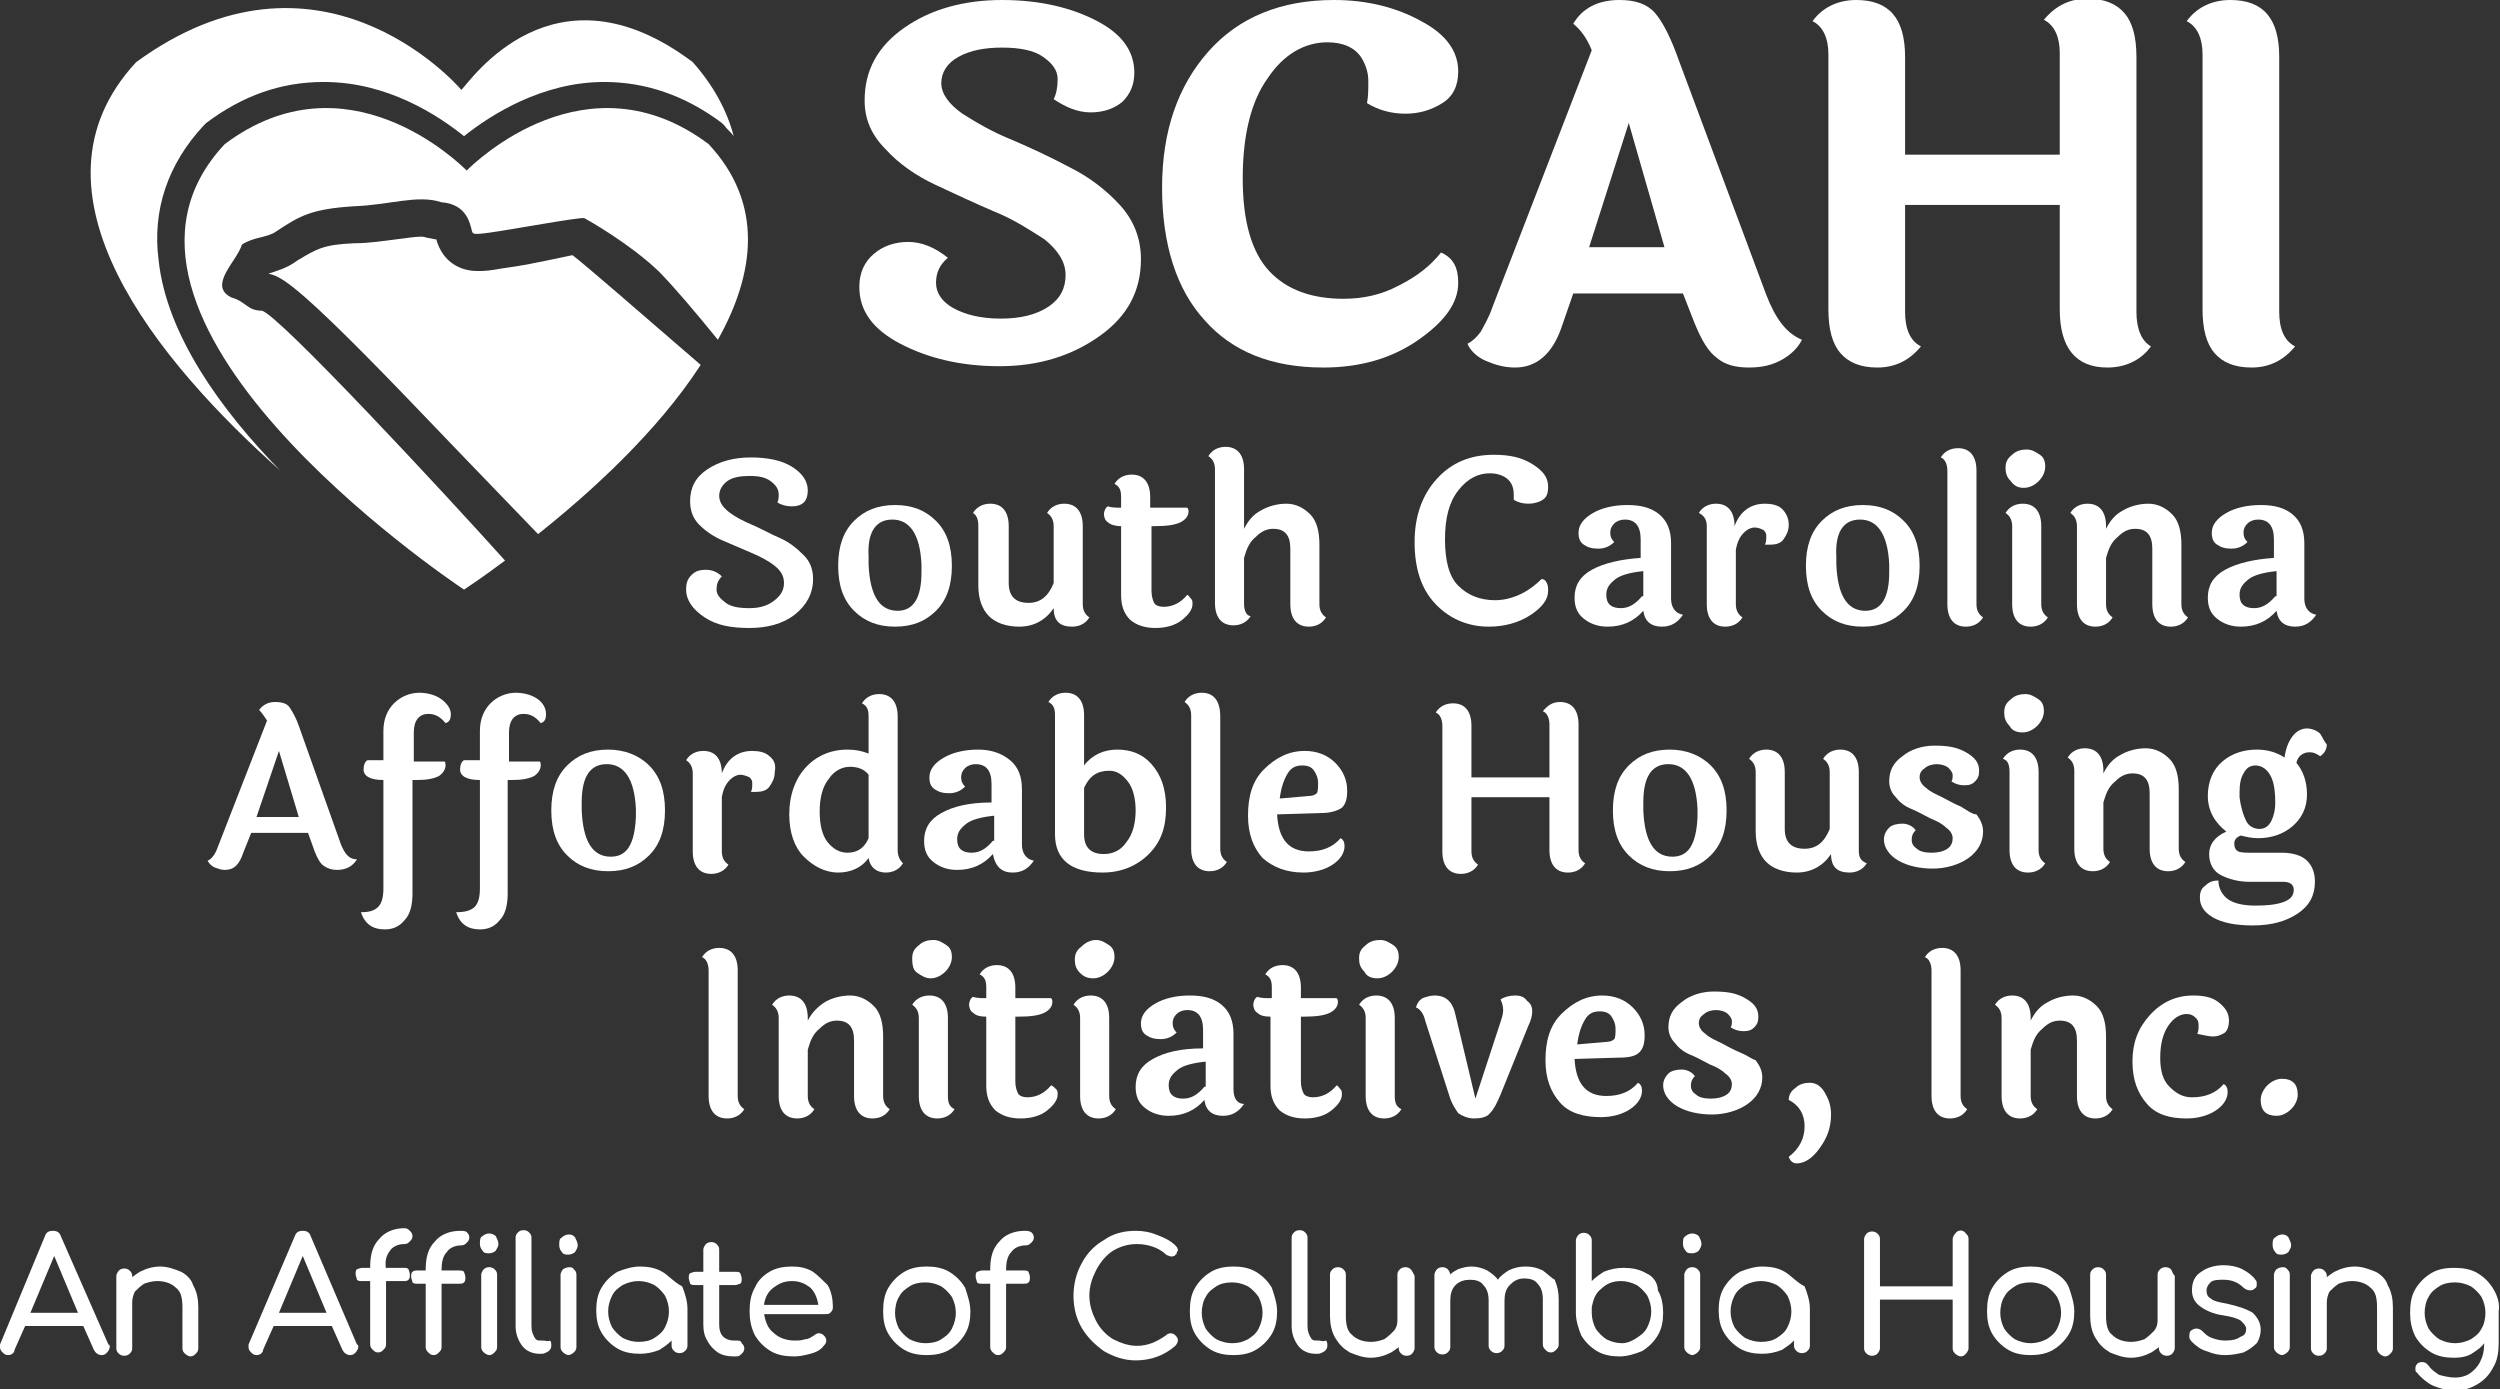 <?xml version="1.0" encoding="utf-8"?>
<!-- Generator: Adobe Illustrator 28.6.0, SVG Export Plug-In . SVG Version: 9.03 Build 54939)  -->
<svg version="1.1" id="Layer_1" xmlns="http://www.w3.org/2000/svg" xmlns:xlink="http://www.w3.org/1999/xlink" x="0px" y="0px"
	 viewBox="0 0 189.1 105.1" style="enable-background:new 0 0 189.1 105.1;" xml:space="preserve">
<rect x="0" y="0" width="189.1" height="105.1" fill="#333333" stroke="none"/>
<style type="text/css">
	.st0{fill-rule:evenodd;clip-rule:evenodd;fill:#FFFFFF;}
	.st1{fill:#FFFFFF;}
</style>
<g>
	<g>
		<path class="st0" d="M34.9,6.8C34.3,6.1,24-5.3,10.3,4.7c-9.1,9.8,1.7,22.7,10.9,30.9C16.7,31,12.6,25.3,12,19.7
			c-0.5-3.8,0.7-7.3,3.4-10.2l0.1-0.1l0.1-0.1c2.8-2.1,5.7-3.1,8.9-3.1c4.8,0,8.6,2.5,10.6,4.1c2-1.6,5.9-4.1,10.6-4.1
			c3.1,0,6.1,1,8.9,3.1l0.1,0.1l0.1,0.1c0.2,0.3,0.5,0.5,0.7,0.8c-0.5-1.9-1.5-3.8-3.1-5.6C41.9-3.2,35.6,6.1,34.9,6.8z"/>
		<path class="st0" d="M81,12.7c-1.5-0.8-3-1.5-4.4-2.1c-1.5-0.6-2.7-1.3-3.8-2c-1-0.7-1.6-1.5-1.6-2.3c0-0.8,0.4-1.5,1.3-2
			c0.9-0.5,2-0.7,3.3-0.7s2.4,0.2,3.1,0.7c0.7,0.5,1.1,1,1.1,1.7c0,0.6-0.1,1.1-0.3,1.5c0.9,0.6,1.8,1,2.8,1c1,0,1.8-0.3,2.4-0.8
			c0.6-0.6,0.9-1.3,0.9-2.2c0-1.6-0.9-2.9-2.8-3.9S78.7,0,75.8,0c-2.9,0-5.4,0.7-7.4,2.1c-2,1.4-3,3.2-3,5.5c0,1.4,0.5,2.6,1.6,3.7
			c1,1.1,2.3,2,3.8,2.7c1.5,0.7,3,1.4,4.4,2c1.5,0.6,2.7,1.4,3.8,2.1c1,0.8,1.6,1.7,1.6,2.7s-0.4,1.8-1.3,2.4
			c-0.9,0.6-2.1,0.9-3.6,0.9c-1.5,0-2.7-0.3-3.6-0.8c-0.9-0.5-1.3-1.2-1.3-1.9c0-0.8,0.3-1.4,0.9-1.9c-1-0.8-2-1.2-3-1.2
			c-1,0-1.9,0.3-2.6,0.9c-0.7,0.6-1.1,1.4-1.1,2.5c0,1.8,1,3.2,3.1,4.3s4.6,1.7,7.5,1.7c3,0,5.5-0.8,7.6-2.3
			c2.1-1.5,3.1-3.4,3.1-5.8c0-1.5-0.5-2.9-1.6-4.1C83.7,14.4,82.4,13.4,81,12.7z"/>
		<path class="st0" d="M109,19.1c-0.8,1-1.8,1.8-3.2,2.5c-1.3,0.7-2.7,1-4.2,1c-2.4,0-4.3-0.7-5.6-2.1s-2-3.7-2-7
			c0-3.2,0.6-5.8,1.9-7.6c1.2-1.8,2.8-2.7,4.5-2.7c1.2,0,2.1,0.4,2.6,1.2c0.3,0.5,0.5,1.1,0.5,1.7s0,1.2-0.1,1.7
			c0.8,0.5,1.8,0.8,2.9,0.8s2-0.3,2.8-0.8c0.8-0.5,1.2-1.3,1.2-2.4c0-1.5-0.9-2.8-2.8-3.8c-1.8-1-4-1.6-6.6-1.6
			c-4,0-7.2,1.3-9.5,3.9c-2.3,2.6-3.5,6-3.5,10.3c0,4.3,1.1,7.7,3.2,10c2.1,2.4,5.1,3.6,9,3.6c2.8,0,5.2-0.7,7.2-2.1
			c2-1.4,3-2.8,3-4.3C110.3,20.2,109.9,19.5,109,19.1z"/>
		<path class="st0" d="M133.6,22.3L127,4.6c-0.6-1.7-1.2-2.9-1.8-3.6c-0.6-0.7-1.5-1-2.7-1c-1.6,0-2.8,0.6-3.5,1.8
			c0.5,0.4,1,1,1.4,2l-7.5,19.4c-0.3,0.9-0.7,1.5-0.9,1.9c-0.3,0.4-0.6,0.7-1,0.9c0.2,0.5,0.7,1,1.4,1.3s1.4,0.5,2.2,0.5
			c1.6,0,2.8-1,3.5-3l0.9-2.6h8.3l0.9,2.3c0.5,1.2,1,2.1,1.7,2.6c0.6,0.5,1.4,0.7,2.4,0.7s1.8-0.2,2.5-0.6c0.7-0.4,1.2-0.9,1.5-1.5
			C135.1,25.2,134.3,24.1,133.6,22.3z M120.2,18.7l3-9.4l2.7,9.4H120.2z"/>
		<path class="st0" d="M161.6,23.6V4.3c0-1.5-0.3-2.6-0.9-3.3c-0.6-0.7-1.5-1.1-2.8-1.1s-2.4,0.5-3.3,1.6c0.8,0.4,1.2,1.3,1.2,2.5
			v7.7h-11.7V4.3c0-2.9-1.2-4.3-3.7-4.3c-1.3,0-2.5,0.5-3.3,1.6c0.8,0.4,1.2,1.3,1.2,2.5v19.3c0,1.5,0.3,2.6,0.9,3.3
			c0.6,0.7,1.5,1.1,2.8,1.1c1.3,0,2.4-0.5,3.3-1.6c-0.8-0.4-1.2-1.3-1.2-2.6v-8.1h11.7v7.9c0,2.9,1.2,4.4,3.6,4.4
			c1.3,0,2.5-0.5,3.3-1.6C162,25.8,161.6,24.9,161.6,23.6z"/>
		<path class="st0" d="M172.4,23.6V4.3c0-2.9-1.2-4.3-3.7-4.3c-1.3,0-2.5,0.5-3.3,1.6c0.8,0.4,1.2,1.3,1.2,2.5v19.3
			c0,1.5,0.3,2.6,0.9,3.3c0.6,0.7,1.5,1.1,2.8,1.1c1.3,0,2.4-0.5,3.3-1.6C172.8,25.8,172.4,24.9,172.4,23.6z"/>
		<path class="st0" d="M39.9,20c-1.1,0.2-2,0.3-2.5,0.4c-0.6,0.1-1,0.1-1.3,0.1c-1.2,0-2.6-0.6-3.1-2.4l-0.1,0L32.4,18
			c-0.1,0-0.3-0.1-0.5-0.1c-0.5,0-1.1,0.1-1.9,0.2c-0.9,0.1-2,0.3-3.2,0.3c-2.3,0.1-2.8,0.4-4.3,1.3c-0.8,0.6-1.6,0.8-2.2,1
			c0.9,0.2,1.9,0.5,10.2,9.1c2.5,2.6,7.1,7.4,10.2,10.6c3.9-3.1,9-7.7,12.3-12.8c-4.4-3.8-9-7.8-9.7-8.3
			C42.4,19.5,40.9,19.8,39.9,20z"/>
	</g>
	<g>
		<path class="st0" d="M52.2,37.9c0,0.7,0.2,1.3,0.7,1.8c0.5,0.5,1.1,0.9,1.8,1.2c0.7,0.3,1.4,0.6,2.1,0.9s1.3,0.6,1.8,1
			s0.7,0.8,0.7,1.3c0,0.5-0.2,0.9-0.7,1.3S57.5,46,56.7,46c-0.8,0-1.4-0.1-1.8-0.4s-0.7-0.6-0.7-1c0-0.4,0.1-0.7,0.4-1
			c-0.3-0.3-0.7-0.5-1.2-0.5s-0.8,0.1-1.1,0.4c-0.3,0.3-0.4,0.6-0.4,1.1c0,0.8,0.5,1.5,1.4,2.1s2,0.8,3.4,0.8c1.3,0,2.5-0.3,3.4-1
			c0.9-0.7,1.4-1.6,1.4-2.7c0-0.7-0.2-1.3-0.7-1.8s-1.1-1-1.8-1.3c-0.7-0.3-1.4-0.7-2.1-1c-0.7-0.3-1.3-0.6-1.8-1
			c-0.5-0.4-0.7-0.8-0.7-1.2s0.2-0.8,0.6-1.1c0.4-0.3,1-0.4,1.7-0.4s1.2,0.1,1.6,0.4s0.6,0.6,0.6,1c0,0.2,0,0.4-0.1,0.6
			c0.3,0.2,0.7,0.3,1.1,0.3c0.4,0,0.7-0.1,0.9-0.3c0.2-0.2,0.3-0.5,0.3-0.9c0-0.7-0.4-1.3-1.2-1.8s-1.9-0.7-3.1-0.7
			c-1.3,0-2.4,0.3-3.3,0.9S52.2,36.9,52.2,37.9z"/>
		<path class="st0" d="M67.7,47.4c1.3,0,2.3-0.4,3.1-1.2c0.8-0.8,1.2-1.9,1.2-3.4c0-1.5-0.4-2.6-1.2-3.4c-0.8-0.8-1.8-1.2-3.1-1.2
			s-2.3,0.4-3.1,1.2c-0.8,0.8-1.2,1.9-1.2,3.4c0,1.5,0.4,2.6,1.2,3.4C65.4,47,66.4,47.4,67.7,47.4z M67.5,39.3
			c1.3,0,2.1,1.1,2.2,3.4c0,0.2,0,0.4,0,0.6c0,1.9-0.6,2.9-1.8,2.9c-1.4,0-2.1-1.2-2.2-3.5c0-0.2,0-0.4,0-0.6
			C65.6,40.3,66.2,39.3,67.5,39.3z"/>
		<path class="st0" d="M74,39.8v4.5c0,1,0.3,1.8,0.8,2.3c0.5,0.5,1.3,0.8,2.3,0.8c1.1,0,2-0.5,2.6-1.4c0,1,0.5,1.4,1.4,1.4
			c0.5,0,1-0.2,1.3-0.7c-0.3-0.2-0.5-0.5-0.5-1v-5.9c0-1.1-0.5-1.7-1.4-1.7c-0.5,0-1,0.2-1.3,0.7c0.3,0.2,0.5,0.5,0.5,1v4.3
			c-0.4,1-1,1.5-1.9,1.5c-1,0-1.5-0.5-1.5-1.5v-4.3c0-1.1-0.5-1.7-1.4-1.7c-0.5,0-1,0.2-1.3,0.7C73.9,39,74,39.3,74,39.8z"/>
		<path class="st0" d="M84.8,39.8v5.2c0,0.8,0.2,1.4,0.7,1.9c0.5,0.4,1.1,0.6,1.9,0.6s1.5-0.2,2-0.6c0.5-0.4,0.8-0.8,0.8-1.2
			c0-0.2,0-0.3-0.1-0.4S89.9,45,89.8,45c-0.5,0.6-1.1,0.9-1.8,0.9c-0.3,0-0.6-0.1-0.7-0.3c-0.1-0.2-0.2-0.5-0.2-0.9v-4.9h0.2
			c1,0,1.6-0.1,2-0.3c0.4-0.2,0.6-0.5,0.6-0.8c0-0.1,0-0.2-0.1-0.3H87v-0.8c0-1.1-0.5-1.7-1.4-1.7c-0.5,0-1,0.2-1.3,0.7
			c0.4,0.2,0.5,0.5,0.5,1v0.8h-0.1c-0.3,0-0.6,0-0.9-0.1c-0.2,0.1-0.3,0.4-0.3,0.6s0.1,0.5,0.3,0.6C84,39.7,84.4,39.8,84.8,39.8z"/>
		<path class="st0" d="M94.1,45.7v-3.5c0.2-0.7,0.4-1.2,0.9-1.6c0.4-0.4,0.8-0.6,1.3-0.6c0.9,0,1.3,0.5,1.3,1.5v4.2
			c0,1.1,0.5,1.7,1.4,1.7c0.5,0,1-0.2,1.3-0.7c-0.3-0.2-0.5-0.5-0.5-1v-4.5c0-1-0.2-1.8-0.7-2.3c-0.5-0.5-1.1-0.8-1.8-0.8
			s-1.4,0.2-1.9,0.5c-0.6,0.3-1,0.8-1.3,1.4v-4.5c0-1.1-0.5-1.7-1.4-1.7c-0.5,0-1,0.2-1.3,0.7c0.3,0.2,0.5,0.5,0.5,1v10.1
			c0,1.1,0.5,1.7,1.4,1.7c0.5,0,1-0.2,1.3-0.7C94.3,46.6,94.1,46.2,94.1,45.7z"/>
		<path class="st0" d="M112.6,47.4c1.2,0,2.3-0.3,3.2-0.9c0.9-0.6,1.3-1.2,1.3-1.8c0-0.2,0-0.4-0.1-0.6c-0.1-0.2-0.2-0.3-0.4-0.3
			c-0.4,0.4-0.9,0.8-1.5,1.1c-0.6,0.3-1.3,0.5-2,0.5c-1.2,0-2.1-0.4-2.8-1.1c-0.7-0.7-1-1.9-1-3.5c0-1.6,0.3-2.8,1-3.7
			c0.7-0.9,1.5-1.3,2.4-1.3c0.6,0,1.1,0.2,1.4,0.5c0.3,0.3,0.4,0.7,0.4,1.1c0,0.1,0,0.3,0,0.4c0.3,0.2,0.7,0.3,1.1,0.3
			s0.8-0.1,1.1-0.3c0.3-0.2,0.4-0.5,0.4-1c0-0.7-0.4-1.2-1.2-1.7c-0.8-0.5-1.7-0.7-2.9-0.7c-1.8,0-3.2,0.6-4.3,1.8
			c-1.1,1.2-1.7,2.8-1.7,4.8s0.5,3.5,1.5,4.6S110.9,47.4,112.6,47.4z"/>
		<path class="st0" d="M120.4,43.1c-0.9,0.5-1.3,1.2-1.3,2.1c0,0.7,0.2,1.2,0.7,1.6c0.5,0.4,1.1,0.6,1.8,0.6c1.1,0,2-0.4,2.7-1.2
			c0.1,0.8,0.6,1.2,1.4,1.2c0.7,0,1.2-0.3,1.6-0.9c-0.6-0.1-0.9-0.6-0.9-1.2v-4.2c0-1-0.3-1.7-0.9-2.2c-0.6-0.5-1.4-0.7-2.4-0.7
			c-1,0-1.9,0.2-2.6,0.6c-0.7,0.4-1.1,0.9-1.1,1.5c0,0.4,0.1,0.7,0.4,0.9s0.6,0.3,1.1,0.3s0.9-0.2,1.2-0.5c-0.2-0.2-0.3-0.4-0.3-0.7
			s0.1-0.5,0.3-0.7c0.2-0.2,0.5-0.3,0.8-0.3c0.8,0,1.2,0.5,1.2,1.5v1.4C122.6,42.3,121.3,42.6,120.4,43.1z M124.2,45.1
			c-0.5,0.6-1,0.9-1.6,0.9c-0.7,0-1.1-0.3-1.1-1c0-0.5,0.2-0.8,0.7-1.2c0.4-0.3,1.1-0.5,2.1-0.6V45.1z"/>
		<path class="st0" d="M129.1,39.8v5.9c0,1.1,0.5,1.7,1.4,1.7c0.5,0,1-0.2,1.3-0.7c-0.3-0.2-0.5-0.5-0.5-1v-4.1
			c0.1-0.6,0.3-1,0.6-1.3s0.6-0.4,0.8-0.4c0.3,0,0.5,0.1,0.7,0.2c0.2,0.2,0.2,0.3,0.2,0.5s0,0.4-0.1,0.6c0.2,0,0.4,0,0.4,0
			c0.4,0,0.8-0.1,1-0.4c0.2-0.3,0.4-0.6,0.4-1.1c0-0.5-0.2-0.9-0.5-1.2c-0.3-0.3-0.8-0.4-1.3-0.4c-1.1,0-1.9,0.6-2.3,1.7
			c0-1.1-0.5-1.7-1.4-1.7c-0.5,0-1,0.2-1.3,0.7C128.9,39,129.1,39.3,129.1,39.8z"/>
		<path class="st0" d="M140.9,47.4c1.3,0,2.3-0.4,3.1-1.2c0.8-0.8,1.2-1.9,1.2-3.4c0-1.5-0.4-2.6-1.2-3.4c-0.8-0.8-1.8-1.2-3.1-1.2
			s-2.3,0.4-3.1,1.2c-0.8,0.8-1.2,1.9-1.2,3.4c0,1.5,0.4,2.6,1.2,3.4C138.6,47,139.6,47.4,140.9,47.4z M140.7,39.3
			c1.3,0,2.1,1.1,2.2,3.4c0,0.2,0,0.4,0,0.6c0,1.9-0.6,2.9-1.8,2.9c-1.4,0-2.1-1.2-2.2-3.5c0-0.2,0-0.4,0-0.6
			C138.8,40.3,139.4,39.3,140.7,39.3z"/>
		<path class="st0" d="M147.3,35.6v10.1c0,1.1,0.5,1.7,1.4,1.7c0.5,0,1-0.2,1.3-0.7c-0.3-0.2-0.5-0.5-0.5-1V35.6
			c0-1.1-0.5-1.7-1.4-1.7c-0.5,0-1,0.2-1.3,0.7C147.1,34.7,147.3,35.1,147.3,35.6z"/>
		<path class="st0" d="M152.2,39.8v5.9c0,1.1,0.5,1.7,1.4,1.7c0.5,0,1-0.2,1.3-0.7c-0.3-0.2-0.5-0.5-0.5-1v-5.9
			c0-1.1-0.5-1.7-1.4-1.7c-0.5,0-1,0.2-1.3,0.7C152,39,152.2,39.3,152.2,39.8z"/>
		<path class="st0" d="M153.1,36.9c0.4,0,0.8-0.2,1.1-0.5c0.3-0.3,0.5-0.7,0.5-1.1c0-0.4-0.1-0.7-0.4-0.9c-0.3-0.2-0.6-0.4-1-0.4
			c-0.4,0-0.8,0.1-1.1,0.4c-0.4,0.3-0.5,0.6-0.5,1c0,0.4,0.1,0.7,0.4,1C152.4,36.8,152.7,36.9,153.1,36.9z"/>
		<path class="st0" d="M157.1,39.8v5.9c0,1.1,0.5,1.7,1.4,1.7c0.5,0,1-0.2,1.3-0.7c-0.3-0.2-0.5-0.5-0.5-1v-3.5
			c0.2-0.7,0.4-1.2,0.9-1.6c0.4-0.4,0.8-0.6,1.3-0.6c0.9,0,1.3,0.5,1.3,1.5v4.2c0,1.1,0.5,1.7,1.4,1.7c0.5,0,1-0.2,1.3-0.7
			c-0.3-0.2-0.5-0.5-0.5-1v-4.5c0-1-0.2-1.8-0.7-2.3c-0.5-0.5-1.1-0.8-1.8-0.8s-1.4,0.2-1.9,0.5c-0.6,0.3-1,0.8-1.3,1.4v-0.2
			c0-1.1-0.5-1.7-1.4-1.7c-0.5,0-1,0.2-1.3,0.7C156.9,39,157.1,39.3,157.1,39.8z"/>
		<path class="st0" d="M168.3,43.1c-0.9,0.5-1.3,1.2-1.3,2.1c0,0.7,0.2,1.2,0.7,1.6c0.5,0.4,1.1,0.6,1.8,0.6c1.1,0,2-0.4,2.7-1.2
			c0.1,0.8,0.6,1.2,1.4,1.2c0.7,0,1.2-0.3,1.6-0.9c-0.6-0.1-0.9-0.6-0.9-1.2v-4.2c0-1-0.3-1.7-0.9-2.2c-0.6-0.5-1.4-0.7-2.4-0.7
			c-1,0-1.9,0.2-2.6,0.6c-0.7,0.4-1.1,0.9-1.1,1.5c0,0.4,0.1,0.7,0.4,0.9s0.6,0.3,1.1,0.3s0.9-0.2,1.2-0.5c-0.2-0.2-0.3-0.4-0.3-0.7
			s0.1-0.5,0.3-0.7c0.2-0.2,0.5-0.3,0.8-0.3c0.8,0,1.2,0.5,1.2,1.5v1.4C170.5,42.3,169.2,42.6,168.3,43.1z M172.1,45.1
			c-0.5,0.6-1,0.9-1.6,0.9c-0.7,0-1.1-0.3-1.1-1c0-0.5,0.2-0.8,0.7-1.2c0.4-0.3,1.1-0.5,2.1-0.6V45.1z"/>
		<path class="st0" d="M25.8,63.9l-3.2-9c-0.2-0.6-0.5-1.1-0.7-1.4c-0.2-0.3-0.6-0.4-1.1-0.4c-0.5,0-0.9,0.2-1.2,0.6
			c0.2,0.2,0.4,0.5,0.6,0.8l-3.7,9.5c-0.2,0.6-0.5,1-0.8,1.1c0.1,0.2,0.3,0.4,0.5,0.5c0.3,0.1,0.5,0.2,0.8,0.2
			c0.7,0,1.1-0.4,1.4-1.3l0.6-1.5h4.3l0.5,1.4c0.2,0.5,0.4,0.9,0.7,1.1s0.6,0.3,1,0.3c0.7,0,1.2-0.3,1.5-0.8
			C26.4,65,26.1,64.6,25.8,63.9z M19.4,61.8l1.7-5l1.5,5H19.4z"/>
		<path class="st0" d="M33.4,52.9c-0.4-0.3-1-0.5-1.7-0.5s-1.4,0.3-1.9,0.8c-0.5,0.5-0.8,1.2-0.8,2.1v2.2h0c-0.3,0-0.7,0-1.2,0
			c-0.2,0.1-0.3,0.4-0.3,0.7c0,0.5,0.5,0.8,1.5,0.8v8.2c0,0.6-0.1,1.1-0.4,1.4S27.9,69,27.3,69c0.3,0.9,0.9,1.3,1.8,1.3
			c0.6,0,1.1-0.2,1.5-0.7c0.4-0.4,0.6-1.1,0.6-2V59h0.3c0.8,0,1.3-0.1,1.7-0.3c0.3-0.2,0.5-0.5,0.5-0.8c0-0.1,0-0.3-0.1-0.3h-2.3
			v-2.2c0-0.9,0.4-1.4,1.1-1.4c0.5,0,0.9,0.2,1.3,0.7c0.3-0.1,0.4-0.3,0.4-0.7S33.8,53.2,33.4,52.9z"/>
		<path class="st0" d="M40.7,52.9c-0.4-0.3-1-0.5-1.7-0.5s-1.4,0.3-1.9,0.8c-0.5,0.5-0.8,1.2-0.8,2.1v2.2h0c-0.3,0-0.7,0-1.2,0
			c-0.2,0.1-0.3,0.4-0.3,0.7c0,0.5,0.5,0.8,1.5,0.8v8.2c0,0.6-0.1,1.1-0.4,1.4S35.1,69,34.5,69c0.3,0.9,0.9,1.3,1.8,1.3
			c0.6,0,1.1-0.2,1.5-0.7c0.4-0.4,0.6-1.1,0.6-2V59h0.3c0.8,0,1.3-0.1,1.7-0.3c0.3-0.2,0.5-0.5,0.5-0.8c0-0.1,0-0.3-0.1-0.3h-2.3
			v-2.2c0-0.9,0.4-1.4,1.1-1.4c0.5,0,0.9,0.2,1.3,0.7c0.3-0.1,0.4-0.3,0.4-0.7S41.1,53.2,40.7,52.9z"/>
		<path class="st0" d="M46,56.7c-1.3,0-2.3,0.4-3.1,1.2c-0.8,0.8-1.2,1.9-1.2,3.4c0,1.5,0.4,2.6,1.2,3.4c0.8,0.8,1.8,1.2,3.1,1.2
			s2.3-0.4,3.1-1.2c0.8-0.8,1.2-1.9,1.2-3.4c0-1.5-0.4-2.6-1.2-3.4C48.3,57.1,47.2,56.7,46,56.7z M46.2,64.8c-1.4,0-2.1-1.2-2.2-3.5
			c0-0.2,0-0.4,0-0.6c0-1.9,0.6-2.9,1.9-2.9c1.3,0,2.1,1.1,2.2,3.4c0,0.2,0,0.4,0,0.6C48,63.9,47.4,64.8,46.2,64.8z"/>
		<path class="st0" d="M58.2,57.2c-0.3-0.3-0.8-0.4-1.3-0.4c-1.1,0-1.9,0.6-2.3,1.7c0-1.1-0.5-1.7-1.4-1.7c-0.5,0-1,0.2-1.3,0.7
			c0.3,0.2,0.5,0.5,0.5,1v5.9c0,1.1,0.5,1.7,1.4,1.7c0.5,0,1-0.2,1.3-0.7c-0.3-0.2-0.5-0.5-0.5-1v-4.1c0.1-0.6,0.3-1,0.6-1.3
			c0.3-0.3,0.6-0.4,0.8-0.4s0.5,0.1,0.7,0.2c0.2,0.2,0.2,0.3,0.2,0.5s0,0.4-0.1,0.6c0.2,0,0.3,0,0.4,0c0.4,0,0.8-0.1,1-0.4
			c0.2-0.3,0.4-0.6,0.4-1.1C58.7,57.9,58.6,57.5,58.2,57.2z"/>
		<path class="st0" d="M67.9,64.3V54.2c0-1.1-0.5-1.7-1.4-1.7c-0.5,0-1,0.2-1.3,0.7c0.4,0.2,0.5,0.5,0.5,1V57
			c-0.5-0.2-1-0.3-1.6-0.3c-1.3,0-2.4,0.5-3.2,1.4c-0.8,0.9-1.2,2.1-1.2,3.5c0,1.4,0.4,2.5,1.1,3.2s1.6,1.2,2.6,1.2s1.8-0.4,2.3-1.1
			c0.1,0.7,0.6,1.1,1.3,1.1c0.5,0,1-0.2,1.3-0.7C68.1,65.1,67.9,64.8,67.9,64.3z M65.7,63.4c-0.3,0.7-0.8,1.1-1.6,1.1
			c-0.6,0-1.1-0.3-1.5-0.8c-0.4-0.5-0.6-1.3-0.6-2.3c0-1,0.2-1.9,0.7-2.5c0.4-0.6,1-0.9,1.6-0.9c0.6,0,1.1,0.2,1.4,0.6V63.4z"/>
		<path class="st0" d="M76.6,66c0.7,0,1.2-0.3,1.6-0.9c-0.6-0.1-0.9-0.6-0.9-1.2v-4.2c0-1-0.3-1.7-0.9-2.2C75.8,57,75,56.7,74,56.7
			c-1,0-1.9,0.2-2.6,0.6c-0.7,0.4-1.1,0.9-1.1,1.5c0,0.4,0.1,0.7,0.4,0.9s0.6,0.3,1.1,0.3s0.9-0.2,1.2-0.5c-0.2-0.2-0.3-0.4-0.3-0.7
			s0.1-0.5,0.3-0.7c0.2-0.2,0.5-0.3,0.8-0.3c0.8,0,1.2,0.5,1.2,1.5v1.4c-1.7,0-2.9,0.3-3.8,0.8c-0.9,0.5-1.3,1.2-1.3,2.1
			c0,0.7,0.2,1.2,0.7,1.6c0.5,0.4,1.1,0.6,1.8,0.6c1.1,0,2-0.4,2.7-1.2C75.3,65.6,75.8,66,76.6,66z M75.1,63.6
			c-0.5,0.6-1,0.9-1.6,0.9c-0.7,0-1.1-0.3-1.1-1c0-0.5,0.2-0.8,0.7-1.2c0.4-0.3,1.1-0.5,2.1-0.6V63.6z"/>
		<path class="st0" d="M86.9,64.6c0.9-0.9,1.3-2,1.3-3.5s-0.4-2.5-1.1-3.3c-0.7-0.8-1.6-1.1-2.6-1.1c-1,0-1.9,0.4-2.5,1.2v-3.8
			c0-1.1-0.5-1.7-1.4-1.7c-0.5,0-1,0.2-1.3,0.7c0.4,0.2,0.5,0.5,0.5,1l0,9c0,1.9,1.2,2.9,3.6,2.9C84.8,66,86,65.5,86.9,64.6z
			 M82,63.1v-3.5c0.4-0.9,1-1.3,1.9-1.3c0.6,0,1,0.3,1.4,0.8s0.6,1.3,0.6,2.2s-0.2,1.8-0.7,2.4c-0.4,0.6-1,0.9-1.7,0.9
			C82.5,64.6,82,64.1,82,63.1z"/>
		<path class="st0" d="M90.9,52.4c-0.5,0-1,0.2-1.3,0.7c0.3,0.2,0.5,0.5,0.5,1v10.1c0,1.1,0.5,1.7,1.4,1.7c0.5,0,1-0.2,1.3-0.7
			c-0.3-0.2-0.5-0.5-0.5-1V54.2C92.3,53,91.8,52.4,90.9,52.4z"/>
		<path class="st0" d="M101.5,61.1c0.3-0.3,0.4-0.7,0.4-1.3c0-0.8-0.3-1.5-0.9-2.1c-0.6-0.6-1.4-0.9-2.3-0.9c-1.2,0-2.2,0.5-3.1,1.4
			s-1.2,2.1-1.2,3.5c0,1.4,0.4,2.4,1.1,3.2c0.8,0.7,1.8,1.1,3.1,1.1c0.8,0,1.6-0.2,2.2-0.6c0.6-0.4,0.9-0.9,0.9-1.4
			c0-0.3-0.1-0.5-0.3-0.6c-0.6,0.7-1.4,1-2.4,1c-1.5,0-2.3-0.9-2.4-2.8l3.3-0.1C100.7,61.5,101.2,61.3,101.5,61.1z M99.6,60
			c-0.1,0.1-0.3,0.2-0.5,0.2l-2.3,0.2c0.1-0.8,0.3-1.4,0.6-1.9s0.7-0.6,1.1-0.6s0.7,0.1,0.9,0.4c0.2,0.3,0.3,0.6,0.3,0.9
			S99.7,59.9,99.6,60z"/>
		<path class="st0" d="M116.7,53.8c0.3,0.1,0.5,0.5,0.5,1v4h-5.9v-3.9c0-1.1-0.5-1.7-1.4-1.7c-0.5,0-1,0.2-1.3,0.7
			c0.3,0.1,0.5,0.5,0.5,1v9.5c0,1.1,0.5,1.7,1.4,1.7c0.5,0,1-0.2,1.3-0.7c-0.3-0.2-0.5-0.5-0.5-1v-4.1h5.9v4c0,1.1,0.5,1.7,1.4,1.7
			c0.5,0,1-0.2,1.3-0.7c-0.3-0.2-0.5-0.5-0.5-1v-9.5c0-1.1-0.5-1.7-1.4-1.7C117.5,53.1,117.1,53.3,116.7,53.8z"/>
		<path class="st0" d="M126.3,56.7c-1.3,0-2.3,0.4-3.1,1.2c-0.8,0.8-1.2,1.9-1.2,3.4c0,1.5,0.4,2.6,1.2,3.4c0.8,0.8,1.8,1.2,3.1,1.2
			c1.3,0,2.3-0.4,3.1-1.2c0.8-0.8,1.2-1.9,1.2-3.4c0-1.5-0.4-2.6-1.2-3.4C128.6,57.1,127.5,56.7,126.3,56.7z M126.5,64.8
			c-1.4,0-2.1-1.2-2.2-3.5c0-0.2,0-0.4,0-0.6c0-1.9,0.6-2.9,1.9-2.9c1.3,0,2.1,1.1,2.2,3.4c0,0.2,0,0.4,0,0.6
			C128.3,63.9,127.7,64.8,126.5,64.8z"/>
		<path class="st0" d="M140.6,64.3v-5.9c0-1.1-0.5-1.7-1.4-1.7c-0.5,0-1,0.2-1.3,0.7c0.3,0.2,0.5,0.5,0.5,1v4.3
			c-0.4,1-1,1.5-1.9,1.5c-1,0-1.5-0.5-1.5-1.5v-4.3c0-1.1-0.5-1.7-1.4-1.7c-0.5,0-1,0.2-1.3,0.7c0.3,0.2,0.5,0.5,0.5,1v4.5
			c0,1,0.3,1.8,0.8,2.3c0.5,0.5,1.3,0.8,2.3,0.8c1.1,0,2-0.5,2.6-1.4c0,1,0.5,1.4,1.4,1.4c0.5,0,1-0.2,1.3-0.7
			C140.7,65.1,140.6,64.8,140.6,64.3z"/>
		<path class="st0" d="M148.3,61c-0.5-0.2-1-0.5-1.4-0.7s-0.9-0.4-1.2-0.7c-0.3-0.2-0.5-0.5-0.5-0.8s0.1-0.5,0.4-0.7
			c0.2-0.2,0.6-0.3,0.9-0.3s0.7,0.1,0.9,0.3c0.2,0.2,0.3,0.4,0.3,0.5c0,0.2,0,0.4-0.1,0.5c0.3,0.2,0.6,0.3,1,0.3s0.6-0.1,0.8-0.3
			s0.3-0.4,0.3-0.8c0-0.6-0.3-1-1-1.4s-1.4-0.5-2.4-0.5c-0.9,0-1.8,0.3-2.4,0.8c-0.7,0.5-1,1.1-1,1.9c0,0.5,0.2,0.9,0.5,1.2
			c0.3,0.4,0.7,0.7,1.2,0.9c0.5,0.2,1,0.5,1.4,0.7c0.5,0.2,0.9,0.4,1.2,0.7c0.3,0.2,0.5,0.5,0.5,0.8c0,0.3-0.1,0.6-0.4,0.8
			s-0.7,0.3-1.2,0.3c-0.5,0-0.9-0.1-1.1-0.3c-0.3-0.2-0.4-0.4-0.4-0.7s0.1-0.5,0.3-0.7c-0.2-0.3-0.6-0.5-1-0.5s-0.8,0.1-1,0.3
			s-0.4,0.5-0.4,0.9c0,0.6,0.4,1.2,1.1,1.6c0.7,0.4,1.6,0.6,2.6,0.6s2-0.3,2.7-0.8c0.7-0.5,1.1-1.2,1.1-2c0-0.5-0.2-0.9-0.5-1.3
			C149.2,61.6,148.8,61.3,148.3,61z"/>
		<path class="st0" d="M153,55.4c0.4,0,0.8-0.2,1.1-0.5c0.3-0.3,0.5-0.7,0.5-1.1c0-0.4-0.1-0.7-0.4-0.9c-0.3-0.2-0.6-0.4-1-0.4
			c-0.4,0-0.8,0.1-1.1,0.4c-0.4,0.3-0.5,0.6-0.5,1c0,0.4,0.1,0.7,0.4,1C152.2,55.3,152.6,55.4,153,55.4z"/>
		<path class="st0" d="M152,58.4v5.9c0,1.1,0.5,1.7,1.4,1.7c0.5,0,1-0.2,1.3-0.7c-0.3-0.2-0.5-0.5-0.5-1v-5.9c0-1.1-0.5-1.7-1.4-1.7
			c-0.5,0-1,0.2-1.3,0.7C151.9,57.5,152,57.9,152,58.4z"/>
		<path class="st0" d="M162.6,60v4.2c0,1.1,0.5,1.7,1.4,1.7c0.5,0,1-0.2,1.3-0.7c-0.3-0.2-0.5-0.5-0.5-1v-4.5c0-1-0.2-1.8-0.7-2.3
			c-0.5-0.5-1.1-0.8-1.8-0.8s-1.4,0.2-1.9,0.5c-0.6,0.3-1,0.8-1.3,1.4v-0.2c0-1.1-0.5-1.7-1.4-1.7c-0.5,0-1,0.2-1.3,0.7
			c0.3,0.2,0.5,0.5,0.5,1v5.9c0,1.1,0.5,1.7,1.4,1.7c0.5,0,1-0.2,1.3-0.7c-0.3-0.2-0.5-0.5-0.5-1v-3.5c0.2-0.7,0.4-1.2,0.9-1.6
			c0.4-0.4,0.8-0.6,1.3-0.6C162.2,58.5,162.6,59,162.6,60z"/>
		<path class="st0" d="M175.5,55.5c-0.2-0.2-0.6-0.4-1-0.4s-0.8,0.2-1.1,0.6s-0.5,0.9-0.6,1.6c-0.6-0.4-1.3-0.6-2.1-0.6
			c-1,0-1.9,0.3-2.6,0.9s-1.1,1.5-1.1,2.6s0.5,2,1.4,2.7c-0.9,0.4-1.3,1-1.3,1.7c0,0.7,0.3,1.3,0.9,1.6c0.6,0.3,1.3,0.5,2.2,0.5h2.5
			c0.5,0,0.8,0.2,0.8,0.6c0,0.4-0.2,0.7-0.7,0.9s-1.2,0.3-2.2,0.3c-1,0-1.7-0.2-2.1-0.5c-0.4-0.3-0.7-0.8-0.7-1.4
			c-0.4,0-0.7,0.1-1,0.4c-0.3,0.2-0.4,0.5-0.4,0.9c0,0.6,0.3,1.1,1,1.5s1.7,0.6,3,0.6c1.4,0,2.5-0.3,3.4-0.9
			c0.9-0.6,1.3-1.4,1.3-2.4c0-0.7-0.2-1.2-0.6-1.6s-1.1-0.6-1.9-0.6h-2.2c-0.5,0-0.9,0-1.1-0.1c-0.2-0.1-0.3-0.3-0.3-0.6
			s0.2-0.5,0.5-0.6c0.4,0.1,0.8,0.2,1.3,0.2c1,0,1.9-0.3,2.6-0.9s1.1-1.4,1.1-2.4s-0.3-1.8-0.8-2.4c0.1-0.5,0.5-0.8,1-0.8
			c0.3,0,0.5,0.1,0.8,0.3c0.3-0.2,0.5-0.5,0.5-0.9C175.8,56.1,175.7,55.8,175.5,55.5z M171.8,62.1c-0.2,0.4-0.5,0.6-0.9,0.6
			c-0.4,0-0.8-0.2-1-0.6s-0.4-1-0.5-1.8c0-0.2,0-0.3,0-0.4c0-0.6,0.1-1.1,0.3-1.4c0.2-0.4,0.5-0.6,0.9-0.6c0.4,0,0.8,0.2,1.1,0.7
			s0.4,1.2,0.4,2.2C172.1,61.2,172,61.7,171.8,62.1z"/>
		<path class="st0" d="M55.8,82.9v-9.5c0-1.1-0.5-1.7-1.4-1.7c-0.5,0-1,0.2-1.3,0.7c0.3,0.1,0.5,0.5,0.5,1v9.5
			c0,1.1,0.5,1.7,1.4,1.7c0.5,0,1-0.2,1.3-0.7C56,83.7,55.8,83.4,55.8,82.9z"/>
		<path class="st0" d="M66.8,82.9v-4.5c0-1-0.2-1.8-0.7-2.3c-0.5-0.5-1.1-0.8-1.8-0.8s-1.4,0.2-1.9,0.5s-1,0.8-1.3,1.4V77
			c0-1.1-0.5-1.7-1.4-1.7c-0.5,0-1,0.2-1.3,0.7c0.3,0.2,0.5,0.5,0.5,1v5.9c0,1.1,0.5,1.7,1.4,1.7c0.5,0,1-0.2,1.3-0.7
			c-0.3-0.2-0.5-0.5-0.5-1v-3.5c0.2-0.7,0.4-1.2,0.9-1.6c0.4-0.4,0.8-0.6,1.3-0.6c0.9,0,1.3,0.5,1.3,1.5v4.2c0,1.1,0.5,1.7,1.4,1.7
			c0.5,0,1-0.2,1.3-0.7C67,83.7,66.8,83.4,66.8,82.9z"/>
		<path class="st0" d="M71.7,82.9V77c0-1.1-0.5-1.7-1.4-1.7c-0.5,0-1,0.2-1.3,0.7c0.3,0.2,0.5,0.5,0.5,1v5.9c0,1.1,0.5,1.7,1.4,1.7
			c0.5,0,1-0.2,1.3-0.7C71.8,83.7,71.7,83.4,71.7,82.9z"/>
		<path class="st0" d="M69.4,73.6c0.3,0.2,0.6,0.4,1,0.4c0.4,0,0.8-0.2,1.1-0.5c0.3-0.3,0.5-0.7,0.5-1.1c0-0.4-0.1-0.7-0.4-0.9
			c-0.3-0.2-0.6-0.4-1-0.4s-0.8,0.1-1.1,0.4c-0.4,0.3-0.5,0.6-0.5,1C69,73.1,69.1,73.4,69.4,73.6z"/>
		<path class="st0" d="M79.5,82.1C79,82.7,78.4,83,77.7,83c-0.3,0-0.6-0.1-0.7-0.3c-0.1-0.2-0.2-0.5-0.2-0.9v-4.9h0.2
			c1,0,1.6-0.1,2-0.3c0.4-0.2,0.6-0.5,0.6-0.8c0-0.1,0-0.2-0.1-0.3h-2.7v-0.8c0-1.1-0.5-1.7-1.4-1.7c-0.5,0-1,0.2-1.3,0.7
			c0.4,0.2,0.5,0.5,0.5,1v0.8h-0.1c-0.3,0-0.6,0-0.9-0.1c-0.2,0.1-0.3,0.4-0.3,0.6s0.1,0.5,0.3,0.6c0.2,0.2,0.5,0.3,1,0.3v5.2
			c0,0.8,0.2,1.4,0.7,1.9c0.5,0.4,1.1,0.6,1.9,0.6s1.5-0.2,2-0.6c0.5-0.4,0.8-0.8,0.8-1.2c0-0.2,0-0.3-0.1-0.4S79.6,82.1,79.5,82.1z
			"/>
		<path class="st0" d="M83.9,82.9V77c0-1.1-0.5-1.7-1.4-1.7c-0.5,0-1,0.2-1.3,0.7c0.3,0.2,0.5,0.5,0.5,1v5.9c0,1.1,0.5,1.7,1.4,1.7
			c0.5,0,1-0.2,1.3-0.7C84.1,83.7,83.9,83.4,83.9,82.9z"/>
		<path class="st0" d="M81.8,71.6c-0.4,0.3-0.5,0.6-0.5,1c0,0.4,0.1,0.7,0.4,1s0.6,0.4,1,0.4c0.4,0,0.8-0.2,1.1-0.5
			c0.3-0.3,0.5-0.7,0.5-1.1c0-0.4-0.1-0.7-0.4-0.9s-0.6-0.4-1-0.4S82.1,71.3,81.8,71.6z"/>
		<path class="st0" d="M93.3,82.4v-4.2c0-1-0.3-1.7-0.9-2.2c-0.6-0.5-1.4-0.7-2.4-0.7c-1,0-1.9,0.2-2.6,0.6
			c-0.7,0.4-1.1,0.9-1.1,1.5c0,0.4,0.1,0.7,0.4,0.9s0.6,0.3,1.1,0.3c0.5,0,0.9-0.2,1.2-0.5c-0.2-0.2-0.3-0.4-0.3-0.7
			s0.1-0.5,0.3-0.7s0.5-0.3,0.8-0.3c0.8,0,1.2,0.5,1.2,1.5v1.4c-1.7,0-2.9,0.3-3.8,0.8c-0.9,0.5-1.3,1.2-1.3,2.1
			c0,0.7,0.2,1.2,0.7,1.6s1.1,0.6,1.8,0.6c1.1,0,2-0.4,2.7-1.2c0.1,0.8,0.6,1.2,1.4,1.2c0.7,0,1.2-0.3,1.6-0.9
			C93.6,83.5,93.3,83.1,93.3,82.4z M91.1,82.2c-0.5,0.6-1,0.9-1.6,0.9c-0.7,0-1.1-0.3-1.1-1c0-0.5,0.2-0.8,0.7-1.2
			c0.4-0.3,1.1-0.5,2.1-0.6V82.2z"/>
		<path class="st0" d="M101.1,82.1c-0.5,0.6-1.1,0.9-1.8,0.9c-0.3,0-0.6-0.1-0.7-0.3c-0.1-0.2-0.2-0.5-0.2-0.9v-4.9h0.2
			c1,0,1.6-0.1,2-0.3c0.4-0.2,0.6-0.5,0.6-0.8c0-0.1,0-0.2-0.1-0.3h-2.7v-0.8c0-1.1-0.5-1.7-1.4-1.7c-0.5,0-1,0.2-1.3,0.7
			c0.4,0.2,0.5,0.5,0.5,1v0.8H96c-0.3,0-0.6,0-0.9-0.1c-0.2,0.1-0.3,0.4-0.3,0.6s0.1,0.5,0.3,0.6c0.2,0.2,0.5,0.3,1,0.3v5.2
			c0,0.8,0.2,1.4,0.7,1.9c0.5,0.4,1.1,0.6,1.9,0.6c0.8,0,1.5-0.2,2-0.6c0.5-0.4,0.8-0.8,0.8-1.2c0-0.2,0-0.3-0.1-0.4
			S101.2,82.1,101.1,82.1z"/>
		<path class="st0" d="M105.5,82.9V77c0-1.1-0.5-1.7-1.4-1.7c-0.5,0-1,0.2-1.3,0.7c0.3,0.2,0.5,0.5,0.5,1v5.9c0,1.1,0.5,1.7,1.4,1.7
			c0.5,0,1-0.2,1.3-0.7C105.6,83.7,105.5,83.4,105.5,82.9z"/>
		<path class="st0" d="M104.2,74c0.4,0,0.8-0.2,1.1-0.5c0.3-0.3,0.5-0.7,0.5-1.1c0-0.4-0.1-0.7-0.4-0.9c-0.3-0.2-0.6-0.4-1-0.4
			s-0.8,0.1-1.1,0.4c-0.4,0.3-0.5,0.6-0.5,1c0,0.4,0.1,0.7,0.4,1C103.4,73.9,103.8,74,104.2,74z"/>
		<path class="st0" d="M114.6,75.3c-0.4,0-0.8,0.1-1.1,0.3c0.1,0.2,0.2,0.5,0.2,0.8s-0.1,0.6-0.2,0.9l-1.9,5.8l-1.5-6.3
			c-0.2-1-0.7-1.5-1.6-1.5c-0.3,0-0.6,0.1-0.9,0.2c-0.3,0.2-0.4,0.4-0.5,0.7c0.3,0.1,0.6,0.5,0.7,1l1.8,5.6c0.2,0.7,0.5,1.1,0.7,1.4
			c0.3,0.2,0.7,0.4,1.2,0.4s1-0.1,1.2-0.4c0.3-0.3,0.5-0.7,0.8-1.4l2.1-5.2c0.2-0.4,0.3-0.8,0.3-1.1c0-0.3-0.1-0.6-0.4-0.8
			C115.3,75.4,115,75.3,114.6,75.3z"/>
		<path class="st0" d="M124,79.6c0.3-0.3,0.4-0.7,0.4-1.3c0-0.8-0.3-1.5-0.9-2.1c-0.6-0.6-1.4-0.9-2.3-0.9c-1.2,0-2.2,0.5-3.1,1.4
			s-1.2,2.1-1.2,3.5c0,1.4,0.4,2.4,1.1,3.2s1.8,1.1,3.1,1.1c0.8,0,1.6-0.2,2.2-0.6c0.6-0.4,0.9-0.9,0.9-1.4c0-0.3-0.1-0.5-0.3-0.6
			c-0.6,0.7-1.4,1-2.4,1c-1.5,0-2.3-0.9-2.4-2.8l3.3-0.1C123.2,80,123.7,79.9,124,79.6z M122.1,78.6c-0.1,0.1-0.3,0.2-0.5,0.2
			l-2.3,0.2c0.1-0.8,0.3-1.4,0.6-1.9s0.7-0.6,1.1-0.6c0.4,0,0.7,0.1,0.9,0.4c0.2,0.3,0.3,0.6,0.3,0.9S122.2,78.5,122.1,78.6z"/>
		<path class="st0" d="M131.6,79.6c-0.5-0.2-1-0.5-1.4-0.7s-0.9-0.4-1.2-0.7c-0.3-0.2-0.5-0.5-0.5-0.8s0.1-0.5,0.4-0.7
			c0.2-0.2,0.6-0.3,0.9-0.3s0.7,0.1,0.9,0.3c0.2,0.2,0.3,0.4,0.3,0.5c0,0.2,0,0.4-0.1,0.5c0.3,0.2,0.6,0.3,1,0.3s0.6-0.1,0.8-0.3
			s0.3-0.4,0.3-0.8c0-0.6-0.3-1-1-1.4s-1.4-0.5-2.4-0.5c-0.9,0-1.8,0.3-2.4,0.8c-0.7,0.5-1,1.1-1,1.9c0,0.5,0.2,0.9,0.5,1.2
			c0.3,0.4,0.7,0.7,1.2,0.9c0.5,0.2,1,0.5,1.4,0.7c0.5,0.2,0.9,0.4,1.2,0.7c0.3,0.2,0.5,0.5,0.5,0.8c0,0.3-0.1,0.6-0.4,0.8
			s-0.7,0.3-1.2,0.3c-0.5,0-0.9-0.1-1.1-0.3c-0.3-0.2-0.4-0.4-0.4-0.7s0.1-0.5,0.3-0.7c-0.2-0.3-0.6-0.5-1-0.5s-0.8,0.1-1,0.3
			s-0.4,0.5-0.4,0.9c0,0.6,0.4,1.2,1.1,1.6c0.7,0.4,1.6,0.6,2.6,0.6s2-0.3,2.7-0.8c0.7-0.5,1.1-1.2,1.1-2c0-0.5-0.2-0.9-0.5-1.3
			C132.5,80.1,132.1,79.8,131.6,79.6z"/>
		<path class="st0" d="M136.9,81.9c-0.4,0-0.8,0.1-1.1,0.4c-0.3,0.2-0.5,0.5-0.5,0.9c0.8,0.4,1.2,1.1,1.2,2s-0.4,1.7-1.2,2.3
			c0.1,0.3,0.3,0.5,0.6,0.5c0.6,0,1.2-0.4,1.7-1.1c0.6-0.8,0.9-1.6,0.9-2.6c0-0.7-0.2-1.2-0.5-1.7C137.7,82.1,137.3,81.9,136.9,81.9
			z"/>
		<path class="st0" d="M148.3,82.9v-9.5c0-1.1-0.5-1.7-1.4-1.7c-0.5,0-1,0.2-1.3,0.7c0.3,0.1,0.5,0.5,0.5,1v9.5
			c0,1.1,0.5,1.7,1.4,1.7c0.5,0,1-0.2,1.3-0.7C148.5,83.7,148.3,83.4,148.3,82.9z"/>
		<path class="st0" d="M159.3,82.9v-4.5c0-1-0.2-1.8-0.7-2.3c-0.5-0.5-1.1-0.8-1.8-0.8s-1.4,0.2-1.9,0.5c-0.6,0.3-1,0.8-1.3,1.4V77
			c0-1.1-0.5-1.7-1.4-1.7c-0.5,0-1,0.2-1.3,0.7c0.3,0.2,0.5,0.5,0.5,1v5.9c0,1.1,0.5,1.7,1.4,1.7c0.5,0,1-0.2,1.3-0.7
			c-0.3-0.2-0.5-0.5-0.5-1v-3.5c0.2-0.7,0.4-1.2,0.9-1.6c0.4-0.4,0.8-0.6,1.3-0.6c0.9,0,1.3,0.5,1.3,1.5v4.2c0,1.1,0.5,1.7,1.4,1.7
			c0.5,0,1-0.2,1.3-0.7C159.5,83.7,159.3,83.4,159.3,82.9z"/>
		<path class="st0" d="M167.4,78.4c0.3,0,0.6-0.1,0.9-0.3c0.2-0.2,0.3-0.5,0.3-0.9c0-0.6-0.3-1-0.8-1.4c-0.5-0.4-1.2-0.5-1.9-0.5
			c-1.3,0-2.4,0.5-3.3,1.5c-0.9,1-1.3,2.1-1.3,3.5s0.4,2.4,1.1,3.2c0.7,0.8,1.7,1.1,3,1.1c0.8,0,1.6-0.2,2.2-0.6
			c0.6-0.4,0.9-0.9,0.9-1.4c0-0.3-0.1-0.5-0.3-0.6c-0.6,0.7-1.4,1-2.4,1c-0.7,0-1.2-0.3-1.7-0.8s-0.7-1.2-0.7-2.2s0.2-1.8,0.6-2.4
			c0.4-0.6,0.9-0.9,1.4-0.9c0.3,0,0.5,0.1,0.7,0.3c0.2,0.2,0.2,0.4,0.2,0.6s0,0.4-0.1,0.6C166.7,78.3,167.1,78.4,167.4,78.4z"/>
		<path class="st0" d="M172.6,81.6c-0.4,0-0.8,0.2-1.1,0.5s-0.5,0.7-0.5,1.1s0.1,0.7,0.3,0.9c0.2,0.2,0.5,0.3,0.9,0.3
			s0.8-0.2,1.1-0.5s0.5-0.7,0.5-1.1s-0.1-0.7-0.3-0.9C173.3,81.7,173,81.6,172.6,81.6z"/>
		<path class="st0" d="M35.1,44.6L35.1,44.6C35.1,44.6,35.1,44.6,35.1,44.6C35.2,44.6,35.2,44.6,35.1,44.6L35.1,44.6
			c0.3-0.2,1.5-1,3.1-2.2C33.8,37.5,21,23.7,19.8,23.5c-1.1,0-1.2-0.7-2.3-1c-1.8-0.9,0.4-2.7,0.8-4c0.9-0.6,1.9-0.5,2.6-1
			c1.8-1.2,2.7-1.7,5.9-1.9c2.7-0.1,4.8-0.9,6.6-0.3c1.2,0.1,1.9,0.7,2.2,1.8c0.2,0.6-0.1,0.7,1.4,0.5c1.5-0.2,6.9-1.2,7.2-1.1
			c0.2,0.1,3.4,1.9,5.6,4c1.1,1.1,2.8,3.1,4.5,5.2c2.8-5,3.5-10.3-0.7-14.8c-9.2-6.9-17.7,1.4-18.3,2c-0.6-0.6-9.1-8.9-18.3-2
			C4.7,24,33.6,43.6,35.1,44.6z"/>
	</g>
	<path class="st1" d="M4.6,93.5c-0.1-0.3-0.3-0.4-0.6-0.4c-0.3,0-0.5,0.1-0.6,0.4L0,101.7c0,0.1,0,0.2,0,0.2c0,0.2,0.1,0.3,0.2,0.4
		c0.1,0.1,0.2,0.2,0.4,0.2c0.3,0,0.5-0.2,0.5-0.4l0.8-1.8h4.4l0.8,1.8c0.1,0.2,0.3,0.4,0.6,0.4c0.2,0,0.3-0.1,0.4-0.2
		c0.1-0.1,0.2-0.3,0.2-0.4c0-0.1,0-0.2-0.1-0.2L4.6,93.5z M2.3,99.3L4.1,95l1.8,4.3H2.3z"/>
	<path class="st1" d="M13.7,96.2c-0.5-0.2-1-0.4-1.6-0.4c-0.4,0-0.9,0.1-1.3,0.3c-0.3,0.1-0.5,0.3-0.8,0.5v-0.1
		c0-0.2-0.1-0.3-0.2-0.4c-0.2-0.2-0.6-0.2-0.8,0c-0.1,0.1-0.2,0.3-0.2,0.4v5.5c0,0.2,0.1,0.3,0.2,0.4c0.2,0.2,0.6,0.2,0.8,0
		c0.1-0.1,0.2-0.2,0.2-0.4v-3.5c0-0.3,0.1-0.6,0.2-0.8c0.2-0.2,0.4-0.4,0.7-0.6c0.3-0.1,0.6-0.2,1-0.2c0.6,0,1.1,0.2,1.4,0.5
		c0.4,0.3,0.5,0.8,0.5,1.5v3.1c0,0.2,0.1,0.3,0.2,0.4c0.1,0.1,0.3,0.2,0.4,0.2c0.2,0,0.3-0.1,0.4-0.2c0.1-0.1,0.2-0.2,0.2-0.4v-3.1
		c0-0.6-0.1-1.2-0.4-1.7C14.5,96.8,14.1,96.4,13.7,96.2z"/>
	<path class="st1" d="M23.5,93.5c-0.1-0.3-0.3-0.4-0.6-0.4c-0.3,0-0.5,0.1-0.6,0.4l-3.5,8.2c0,0.1,0,0.2,0,0.2
		c0,0.2,0.1,0.3,0.2,0.4c0.1,0.1,0.2,0.2,0.4,0.2c0.3,0,0.5-0.2,0.5-0.4l0.8-1.8h4.4l0.8,1.8c0.1,0.2,0.3,0.4,0.6,0.4
		c0.2,0,0.3-0.1,0.4-0.2c0.1-0.1,0.2-0.3,0.2-0.4c0-0.1,0-0.2-0.1-0.2L23.5,93.5z M21.1,99.3l1.8-4.3l1.8,4.3H21.1z"/>
	<path class="st1" d="M34.8,93.1c-0.8,0-1.5,0.3-1.9,0.8c-0.5,0.5-0.7,1.2-0.7,2.1v0.1h-0.6c-0.2,0-0.3,0-0.4,0.1
		c-0.1,0.1-0.1,0.2-0.1,0.4c0,0.1,0.1,0.3,0.1,0.4c0.1,0.1,0.2,0.1,0.4,0.1h0.6v4.8c0,0.2,0.1,0.3,0.2,0.4c0.1,0.1,0.2,0.2,0.4,0.2
		c0.2,0,0.3-0.1,0.4-0.2c0.1-0.1,0.2-0.2,0.2-0.4v-4.8h1.3c0.2,0,0.3,0,0.4-0.1c0.1-0.1,0.1-0.2,0.1-0.4c0-0.2-0.1-0.3-0.1-0.4
		c-0.1-0.1-0.2-0.1-0.4-0.1h-1.3V96c0-0.5,0.1-1,0.4-1.3v0c0.2-0.3,0.6-0.5,1.1-0.5c0.2,0,0.3-0.1,0.4-0.2c0.1-0.1,0.2-0.2,0.2-0.4
		c0-0.2-0.1-0.3-0.2-0.4C35.2,93.1,35,93.1,34.8,93.1z"/>
	<path class="st1" d="M29.5,94.6L29.5,94.6c0.2-0.3,0.6-0.5,1.1-0.5c0.2,0,0.3-0.1,0.4-0.2c0.1-0.1,0.2-0.2,0.2-0.4
		s-0.1-0.3-0.2-0.4c-0.1-0.1-0.2-0.2-0.4-0.2c-0.8,0-1.5,0.3-1.9,0.8c-0.5,0.5-0.7,1.2-0.7,2.1v0.1h-0.6c-0.2,0-0.3,0.1-0.4,0.1
		c-0.1,0.1-0.1,0.2-0.1,0.4c0,0.1,0.1,0.3,0.1,0.4c0.1,0.1,0.2,0.1,0.4,0.1h0.6v4.8c0,0.2,0.1,0.3,0.2,0.4c0.1,0.1,0.2,0.2,0.4,0.2
		c0.2,0,0.3-0.1,0.4-0.2c0.1-0.1,0.2-0.2,0.2-0.4v-4.8h1.3c0.2,0,0.3,0,0.4-0.1c0.1-0.1,0.1-0.2,0.1-0.4c0-0.2-0.1-0.3-0.1-0.4
		c-0.1-0.1-0.2-0.1-0.4-0.1h-1.3V96C29.1,95.4,29.2,95,29.5,94.6z"/>
	<path class="st1" d="M36.6,96c-0.1,0.1-0.2,0.3-0.2,0.4v5.5c0,0.2,0.1,0.3,0.2,0.4c0.1,0.1,0.3,0.2,0.4,0.2c0.2,0,0.3-0.1,0.4-0.2
		c0.1-0.1,0.2-0.2,0.2-0.4v-5.5c0-0.2-0.1-0.3-0.2-0.4C37.2,95.8,36.8,95.8,36.6,96z"/>
	<path class="st1" d="M37,93.3c-0.2,0-0.4,0.1-0.5,0.2c-0.2,0.1-0.2,0.3-0.2,0.6c0,0.2,0.1,0.4,0.2,0.5c0.1,0.2,0.3,0.2,0.5,0.2
		c0.2,0,0.4-0.1,0.5-0.2c0.1-0.2,0.2-0.3,0.2-0.5c0-0.2-0.1-0.4-0.2-0.6C37.4,93.4,37.2,93.3,37,93.3z"/>
	<path class="st1" d="M41.1,101.4h-0.3c-0.2,0-0.3-0.1-0.4-0.3c-0.1-0.2-0.2-0.4-0.2-0.8v-6.7c0-0.2-0.1-0.3-0.2-0.4
		c-0.2-0.2-0.6-0.2-0.8,0c-0.1,0.1-0.2,0.2-0.2,0.4v6.7c0,0.6,0.2,1.1,0.5,1.5c0.3,0.4,0.8,0.6,1.3,0.6H41c0.2,0,0.3-0.1,0.5-0.2
		c0.1-0.1,0.2-0.2,0.2-0.4c0-0.2,0-0.3-0.1-0.4C41.4,101.5,41.3,101.4,41.1,101.4z"/>
	<path class="st1" d="M42.5,93.6c-0.2,0.1-0.2,0.3-0.2,0.6c0,0.2,0.1,0.4,0.2,0.5c0.1,0.2,0.3,0.2,0.5,0.2s0.4-0.1,0.5-0.2
		c0.1-0.2,0.2-0.3,0.2-0.5c0-0.2-0.1-0.4-0.2-0.6C43.3,93.3,42.8,93.3,42.5,93.6z"/>
	<path class="st1" d="M42.6,96c-0.1,0.1-0.2,0.3-0.2,0.4v5.5c0,0.2,0.1,0.3,0.2,0.4c0.1,0.1,0.3,0.2,0.4,0.2s0.3-0.1,0.4-0.2
		c0.1-0.1,0.2-0.2,0.2-0.4v-5.5c0-0.2-0.1-0.3-0.2-0.4C43.3,95.8,42.9,95.8,42.6,96z"/>
	<path class="st1" d="M50.1,96.2c-0.5-0.3-1.1-0.4-1.7-0.4c-0.6,0-1.2,0.2-1.7,0.4c-0.5,0.3-0.9,0.7-1.2,1.2
		c-0.3,0.5-0.4,1.1-0.4,1.7c0,0.6,0.1,1.2,0.4,1.7c0.3,0.5,0.7,0.9,1.2,1.2c0.5,0.3,1.1,0.4,1.7,0.4c0.5,0,1-0.1,1.5-0.3
		c0.3-0.2,0.6-0.4,0.9-0.7v0.4c0,0.2,0.1,0.3,0.2,0.4c0.2,0.2,0.6,0.2,0.8,0c0.1-0.1,0.2-0.2,0.2-0.4v-2.8c0-0.6-0.2-1.2-0.4-1.7
		C51,97,50.6,96.5,50.1,96.2z M48.3,96.9c0.4,0,0.8,0.1,1.2,0.3c0.3,0.2,0.6,0.5,0.8,0.8c0.2,0.4,0.3,0.8,0.3,1.2s-0.1,0.8-0.3,1.2
		s-0.5,0.6-0.8,0.8c-0.3,0.2-0.7,0.3-1.2,0.3c-0.4,0-0.8-0.1-1.2-0.3c-0.3-0.2-0.6-0.5-0.8-0.8c-0.2-0.4-0.3-0.8-0.3-1.2
		s0.1-0.8,0.3-1.2c0.2-0.4,0.5-0.6,0.8-0.8C47.5,97,47.9,96.9,48.3,96.9z"/>
	<path class="st1" d="M55.8,101.4h-0.3c-0.3,0-0.6-0.1-0.8-0.3c-0.2-0.2-0.3-0.5-0.3-0.9v-3h1.2c0.2,0,0.3-0.1,0.4-0.1
		c0.1-0.1,0.1-0.2,0.1-0.4c0-0.2-0.1-0.3-0.1-0.4c-0.1-0.1-0.2-0.1-0.4-0.1h-1.2v-1.7c0-0.2-0.1-0.3-0.2-0.4c-0.2-0.2-0.6-0.2-0.8,0
		c-0.1,0.1-0.2,0.3-0.2,0.4v1.7h-0.6c-0.2,0-0.3,0.1-0.4,0.1c-0.1,0.1-0.1,0.2-0.1,0.4c0,0.1,0.1,0.3,0.1,0.4
		c0.1,0.1,0.2,0.1,0.4,0.1h0.6v3c0,0.5,0.1,0.9,0.3,1.2c0.2,0.4,0.5,0.7,0.8,0.9c0.3,0.2,0.7,0.3,1.2,0.3h0.2c0.2,0,0.3-0.1,0.4-0.2
		c0.1-0.1,0.2-0.2,0.2-0.4c0-0.2-0.1-0.3-0.2-0.4C56.1,101.5,56,101.4,55.8,101.4z"/>
	<path class="st1" d="M61.5,96.2c-0.5-0.3-1-0.4-1.6-0.4c-0.6,0-1.2,0.1-1.7,0.4c-0.5,0.3-0.9,0.7-1.1,1.2c-0.3,0.5-0.4,1.1-0.4,1.8
		c0,0.6,0.1,1.2,0.4,1.8c0.3,0.5,0.7,0.9,1.2,1.2c0.5,0.3,1.1,0.4,1.8,0.4c0.4,0,0.8-0.1,1.2-0.2c0.4-0.1,0.8-0.3,1-0.6
		c0.1-0.1,0.2-0.2,0.2-0.4c0-0.2-0.1-0.3-0.2-0.4c-0.2-0.2-0.5-0.2-0.7,0c-0.2,0.1-0.4,0.3-0.7,0.3c-0.3,0.1-0.5,0.1-0.8,0.1
		c-0.6,0-1.2-0.2-1.6-0.6c-0.4-0.3-0.6-0.8-0.7-1.4h4.6c0.2,0,0.3,0,0.4-0.1c0.1-0.1,0.2-0.2,0.2-0.4c0-0.6-0.1-1.2-0.4-1.7
		C62.3,96.9,61.9,96.5,61.5,96.2z M57.8,98.6c0.1-0.5,0.3-0.9,0.7-1.2c0.4-0.3,0.8-0.5,1.4-0.5c0.6,0,1,0.2,1.4,0.5
		c0.3,0.3,0.5,0.7,0.6,1.3H57.8z"/>
	<path class="st1" d="M71.8,96.2c-0.5-0.3-1.1-0.4-1.7-0.4c-0.6,0-1.2,0.1-1.7,0.4c-0.5,0.3-0.9,0.7-1.2,1.2
		c-0.3,0.5-0.4,1.1-0.4,1.8c0,0.6,0.1,1.2,0.4,1.7c0.3,0.5,0.7,0.9,1.2,1.2c0.5,0.3,1.1,0.4,1.7,0.4c0.6,0,1.2-0.1,1.7-0.4
		c0.5-0.3,0.9-0.7,1.2-1.2c0.3-0.5,0.4-1.1,0.4-1.7c0-0.6-0.2-1.2-0.4-1.8C72.7,96.9,72.3,96.5,71.8,96.2z M70,101.6
		c-0.4,0-0.8-0.1-1.2-0.3c-0.3-0.2-0.6-0.5-0.8-0.8c-0.2-0.4-0.3-0.8-0.3-1.2c0-0.4,0.1-0.9,0.3-1.2c0.2-0.4,0.5-0.6,0.8-0.8
		c0.3-0.2,0.7-0.3,1.2-0.3c0.4,0,0.8,0.1,1.2,0.3c0.3,0.2,0.6,0.5,0.8,0.8c0.2,0.4,0.3,0.8,0.3,1.2c0,0.4-0.1,0.8-0.3,1.2
		c-0.2,0.4-0.5,0.6-0.8,0.8C70.9,101.5,70.5,101.6,70,101.6z"/>
	<path class="st1" d="M77.5,93.1c-0.8,0-1.5,0.3-1.9,0.8c-0.5,0.5-0.7,1.2-0.7,2.1v0.1h-0.6c-0.2,0-0.3,0.1-0.4,0.1
		c-0.1,0.1-0.1,0.2-0.1,0.4c0,0.1,0.1,0.3,0.1,0.4c0.1,0.1,0.2,0.1,0.4,0.1h0.6v4.8c0,0.2,0.1,0.3,0.2,0.4c0.1,0.1,0.2,0.2,0.4,0.2
		c0.2,0,0.3-0.1,0.4-0.2c0.1-0.1,0.2-0.2,0.2-0.4v-4.8h1.3c0.2,0,0.3,0,0.4-0.1c0.1-0.1,0.1-0.2,0.1-0.4c0-0.2-0.1-0.3-0.1-0.4
		c-0.1-0.1-0.2-0.1-0.4-0.1h-1.3V96c0-0.5,0.1-1,0.4-1.3v0c0.2-0.3,0.6-0.5,1.1-0.5c0.2,0,0.3-0.1,0.4-0.2c0.1-0.1,0.2-0.2,0.2-0.4
		s-0.1-0.3-0.2-0.4C77.8,93.1,77.7,93.1,77.5,93.1z"/>
	<path class="st1" d="M84.2,94.6c0.5-0.3,1.1-0.5,1.8-0.5c0.5,0,0.9,0.1,1.2,0.2c0.3,0.1,0.7,0.3,1,0.6c0.2,0.1,0.4,0.2,0.6,0.1
		c0.1,0,0.1-0.1,0.1-0.1c0.1,0,0.1-0.1,0.1-0.1c0-0.1,0.1-0.2,0.1-0.2c0-0.2-0.1-0.3-0.2-0.4c-0.4-0.4-0.9-0.6-1.4-0.8
		c-0.5-0.2-1-0.3-1.6-0.3c-0.9,0-1.7,0.2-2.4,0.7c-0.7,0.4-1.3,1-1.7,1.8c-0.4,0.7-0.6,1.6-0.6,2.4c0,0.9,0.2,1.7,0.6,2.4
		c0.4,0.7,1,1.3,1.7,1.8c0.7,0.4,1.5,0.7,2.4,0.7c1.2,0,2.2-0.4,3-1.1c0.1-0.1,0.2-0.3,0.2-0.4c0-0.2-0.1-0.3-0.2-0.4
		c-0.2-0.2-0.5-0.2-0.7,0c-0.7,0.5-1.4,0.8-2.2,0.8c-0.6,0-1.2-0.2-1.8-0.5c-0.5-0.3-1-0.8-1.3-1.4c-0.3-0.6-0.5-1.2-0.5-1.9
		c0-0.7,0.2-1.3,0.5-1.9S83.7,94.9,84.2,94.6z"/>
	<path class="st1" d="M95,96.2c-0.5-0.3-1.1-0.4-1.7-0.4c-0.6,0-1.2,0.1-1.7,0.4c-0.5,0.3-0.9,0.7-1.2,1.2c-0.3,0.5-0.4,1.1-0.4,1.8
		c0,0.6,0.1,1.2,0.4,1.7c0.3,0.5,0.7,0.9,1.2,1.2c0.5,0.3,1.1,0.4,1.7,0.4c0.6,0,1.2-0.1,1.7-0.4c0.5-0.3,0.9-0.7,1.2-1.2
		c0.3-0.5,0.4-1.1,0.4-1.7c0-0.6-0.2-1.2-0.4-1.8C95.9,96.9,95.5,96.5,95,96.2z M93.2,101.6c-0.4,0-0.8-0.1-1.2-0.3
		c-0.3-0.2-0.6-0.5-0.8-0.8c-0.2-0.4-0.3-0.8-0.3-1.2c0-0.4,0.1-0.9,0.3-1.2c0.2-0.4,0.5-0.6,0.8-0.8c0.3-0.2,0.7-0.3,1.2-0.3
		c0.4,0,0.8,0.1,1.2,0.3c0.3,0.2,0.6,0.5,0.8,0.8c0.2,0.4,0.3,0.8,0.3,1.2c0,0.4-0.1,0.8-0.3,1.2c-0.2,0.4-0.5,0.6-0.8,0.8
		C94,101.5,93.7,101.6,93.2,101.6z"/>
	<path class="st1" d="M99.8,101.4h-0.3c-0.2,0-0.3-0.1-0.4-0.3c-0.1-0.2-0.2-0.4-0.2-0.8v-6.7c0-0.2-0.1-0.3-0.2-0.4
		c-0.2-0.2-0.6-0.2-0.8,0c-0.1,0.1-0.2,0.2-0.2,0.4v6.7c0,0.6,0.2,1.1,0.5,1.5c0.3,0.4,0.8,0.6,1.3,0.6h0.2c0.2,0,0.3-0.1,0.5-0.2
		c0.1-0.1,0.2-0.2,0.2-0.4c0-0.2,0-0.3-0.1-0.4C100,101.5,99.9,101.4,99.8,101.4z"/>
	<path class="st1" d="M106.7,96c-0.2-0.2-0.6-0.2-0.8,0c-0.1,0.1-0.2,0.2-0.2,0.4v3.5c0,0.3-0.1,0.6-0.3,0.8
		c-0.2,0.2-0.4,0.4-0.7,0.6c-0.3,0.1-0.6,0.2-1,0.2c-0.6,0-1.1-0.2-1.4-0.5c-0.4-0.3-0.5-0.8-0.5-1.5v-3.1c0-0.2-0.1-0.3-0.2-0.4
		c-0.2-0.2-0.6-0.2-0.8,0c-0.1,0.1-0.2,0.2-0.2,0.4v3.1c0,0.6,0.1,1.2,0.4,1.7c0.3,0.5,0.6,0.8,1.1,1.1c0.5,0.2,1,0.4,1.6,0.4
		c0.4,0,0.9-0.1,1.3-0.3c0.3-0.1,0.5-0.3,0.8-0.5v0.1c0,0.2,0.1,0.3,0.2,0.4c0.2,0.2,0.6,0.2,0.8,0c0.1-0.1,0.2-0.3,0.2-0.4v-5.5
		C106.9,96.3,106.8,96.1,106.7,96L106.7,96z"/>
	<path class="st1" d="M116.7,96.1c-0.4-0.2-0.8-0.3-1.3-0.3c-0.5,0-0.9,0.1-1.3,0.3c-0.3,0.2-0.6,0.4-0.8,0.7
		c-0.2-0.3-0.5-0.5-0.8-0.7c-0.4-0.2-0.8-0.3-1.2-0.3c-0.4,0-0.7,0.1-1,0.2c-0.2,0.1-0.4,0.2-0.6,0.4c0-0.1-0.1-0.3-0.2-0.4
		c-0.2-0.2-0.6-0.2-0.8,0c-0.1,0.1-0.2,0.3-0.2,0.4v5.5c0,0.2,0.1,0.3,0.2,0.4c0.2,0.2,0.6,0.2,0.8,0c0.1-0.1,0.2-0.2,0.2-0.4v-3.5
		c0-0.5,0.1-0.9,0.4-1.2c0.3-0.3,0.7-0.4,1.1-0.4c0.4,0,0.8,0.1,1,0.4c0.3,0.3,0.4,0.7,0.4,1.2v3.4c0,0.2,0.1,0.3,0.2,0.4
		c0.2,0.2,0.6,0.2,0.8,0c0.1-0.1,0.2-0.2,0.2-0.4v-3.4c0-0.5,0.1-0.9,0.4-1.2c0.3-0.3,0.6-0.5,1.1-0.5c0.4,0,0.8,0.1,1,0.4
		c0.3,0.3,0.4,0.7,0.4,1.2v3.4c0,0.2,0.1,0.3,0.2,0.4c0.1,0.1,0.2,0.2,0.4,0.2c0.2,0,0.3-0.1,0.4-0.2c0.1-0.1,0.2-0.2,0.2-0.4v-3.4
		c0-0.6-0.1-1-0.3-1.5C117.4,96.7,117.1,96.4,116.7,96.1z"/>
	<path class="st1" d="M124.5,96.3c-0.5-0.3-1.1-0.4-1.7-0.4c-0.5,0-1,0.1-1.5,0.3c-0.3,0.2-0.6,0.4-0.9,0.7v-3.1
		c0-0.2-0.1-0.3-0.2-0.4c-0.2-0.2-0.6-0.2-0.8,0c-0.1,0.1-0.2,0.3-0.2,0.4v2.6c0,0,0,0.1,0,0.1v2.8c0,0.6,0.2,1.2,0.4,1.7
		c0.3,0.5,0.7,0.9,1.2,1.2c0.5,0.3,1.1,0.4,1.7,0.4s1.2-0.2,1.7-0.4c0.5-0.3,0.9-0.7,1.2-1.2c0.3-0.5,0.4-1.1,0.4-1.7
		c0-0.6-0.1-1.2-0.4-1.7C125.4,97,125,96.5,124.5,96.3z M122.7,101.6c-0.4,0-0.8-0.1-1.2-0.3c-0.3-0.2-0.6-0.5-0.8-0.8
		c-0.2-0.4-0.3-0.8-0.3-1.2c0-0.1,0-0.2,0-0.3c0,0,0-0.1,0-0.1c0.1-0.6,0.3-1.1,0.7-1.4c0.4-0.4,0.9-0.6,1.5-0.6
		c0.4,0,0.8,0.1,1.2,0.3c0.3,0.2,0.6,0.5,0.8,0.8c0.2,0.4,0.3,0.8,0.3,1.2c0,0.4-0.1,0.8-0.3,1.2s-0.5,0.6-0.8,0.8
		C123.5,101.4,123.1,101.6,122.7,101.6z"/>
	<path class="st1" d="M128,93.3c-0.2,0-0.4,0.1-0.5,0.2c-0.2,0.1-0.2,0.3-0.2,0.6c0,0.2,0.1,0.4,0.2,0.5c0.1,0.2,0.3,0.2,0.5,0.2
		s0.4-0.1,0.5-0.2c0.1-0.2,0.2-0.3,0.2-0.5c0-0.2-0.1-0.4-0.2-0.6C128.4,93.4,128.2,93.3,128,93.3z"/>
	<path class="st1" d="M127.6,96c-0.1,0.1-0.2,0.3-0.2,0.4v5.5c0,0.2,0.1,0.3,0.2,0.4c0.1,0.1,0.3,0.2,0.4,0.2s0.3-0.1,0.4-0.2
		c0.1-0.1,0.2-0.2,0.2-0.4v-5.5c0-0.2-0.1-0.3-0.2-0.4C128.2,95.8,127.8,95.8,127.6,96z"/>
	<path class="st1" d="M135,96.2c-0.5-0.3-1.1-0.4-1.7-0.4c-0.6,0-1.2,0.2-1.7,0.4c-0.5,0.3-0.9,0.7-1.2,1.2
		c-0.3,0.5-0.4,1.1-0.4,1.7c0,0.6,0.1,1.2,0.4,1.7c0.3,0.5,0.7,0.9,1.2,1.2c0.5,0.3,1.1,0.4,1.7,0.4c0.5,0,1-0.1,1.5-0.3
		c0.3-0.2,0.6-0.4,0.9-0.7v0.4c0,0.2,0.1,0.3,0.2,0.4c0.2,0.2,0.6,0.2,0.8,0c0.1-0.1,0.2-0.2,0.2-0.4v-2.8c0-0.6-0.2-1.2-0.4-1.7
		C135.9,97,135.5,96.5,135,96.2z M133.2,96.9c0.4,0,0.8,0.1,1.2,0.3c0.3,0.2,0.6,0.5,0.8,0.8c0.2,0.4,0.3,0.8,0.3,1.2
		s-0.1,0.8-0.3,1.2s-0.5,0.6-0.8,0.8c-0.3,0.2-0.7,0.3-1.2,0.3c-0.4,0-0.8-0.1-1.2-0.3c-0.3-0.2-0.6-0.5-0.8-0.8
		c-0.2-0.4-0.3-0.8-0.3-1.2s0.1-0.8,0.3-1.2c0.2-0.4,0.5-0.6,0.8-0.8C132.4,97,132.8,96.9,133.2,96.9z"/>
	<path class="st1" d="M147.9,93.3L147.9,93.3c-0.1,0.1-0.2,0.3-0.2,0.4v3.6h-5.5v-3.6c0-0.2-0.1-0.3-0.2-0.4c-0.2-0.2-0.6-0.2-0.8,0
		c-0.1,0.1-0.2,0.3-0.2,0.4v8.3c0,0.2,0.1,0.3,0.2,0.4c0.2,0.2,0.6,0.2,0.8,0c0.1-0.1,0.2-0.3,0.2-0.4v-3.7h5.5v3.7
		c0,0.2,0.1,0.3,0.2,0.4c0.1,0.1,0.3,0.2,0.4,0.2c0.2,0,0.3-0.1,0.4-0.2c0.1-0.1,0.2-0.3,0.2-0.4v-8.3c0-0.2-0.1-0.3-0.2-0.4
		C148.5,93,148.1,93,147.9,93.3z"/>
	<path class="st1" d="M155.3,96.2c-0.5-0.3-1.1-0.4-1.7-0.4c-0.6,0-1.2,0.1-1.7,0.4c-0.5,0.3-0.9,0.7-1.2,1.2
		c-0.3,0.5-0.4,1.1-0.4,1.8c0,0.6,0.1,1.2,0.4,1.7c0.3,0.5,0.7,0.9,1.2,1.2c0.5,0.3,1.1,0.4,1.7,0.4c0.6,0,1.2-0.1,1.7-0.4
		c0.5-0.3,0.9-0.7,1.2-1.2c0.3-0.5,0.4-1.1,0.4-1.7c0-0.6-0.2-1.2-0.4-1.8C156.3,96.9,155.9,96.5,155.3,96.2z M153.6,101.6
		c-0.4,0-0.8-0.1-1.2-0.3c-0.3-0.2-0.6-0.5-0.8-0.8c-0.2-0.4-0.3-0.8-0.3-1.2c0-0.4,0.1-0.9,0.3-1.2c0.2-0.4,0.5-0.6,0.8-0.8
		c0.3-0.2,0.7-0.3,1.2-0.3c0.4,0,0.8,0.1,1.2,0.3c0.3,0.2,0.6,0.5,0.8,0.8c0.2,0.4,0.3,0.8,0.3,1.2c0,0.4-0.1,0.8-0.3,1.2
		c-0.2,0.4-0.5,0.6-0.8,0.8C154.4,101.5,154,101.6,153.6,101.6z"/>
	<path class="st1" d="M164.2,96c-0.2-0.2-0.6-0.2-0.8,0c-0.1,0.1-0.2,0.2-0.2,0.4v3.5c0,0.3-0.1,0.6-0.3,0.8
		c-0.2,0.2-0.4,0.4-0.7,0.6c-0.3,0.1-0.6,0.2-1,0.2c-0.6,0-1.1-0.2-1.4-0.5c-0.4-0.3-0.5-0.8-0.5-1.5v-3.1c0-0.2-0.1-0.3-0.2-0.4
		c-0.2-0.2-0.6-0.2-0.8,0c-0.1,0.1-0.2,0.2-0.2,0.4v3.1c0,0.6,0.1,1.2,0.4,1.7c0.3,0.5,0.6,0.8,1.1,1.1c0.5,0.2,1,0.4,1.6,0.4
		c0.4,0,0.9-0.1,1.3-0.3c0.3-0.1,0.5-0.3,0.8-0.5v0.1c0,0.2,0.1,0.3,0.2,0.4c0.2,0.2,0.6,0.2,0.8,0c0.1-0.1,0.2-0.3,0.2-0.4v-5.5
		C164.3,96.3,164.3,96.1,164.2,96L164.2,96z"/>
	<path class="st1" d="M168.4,98.6c-0.6-0.1-1-0.2-1.2-0.4c-0.2-0.1-0.3-0.3-0.3-0.6c0-0.2,0.1-0.4,0.3-0.6c0.2-0.2,0.6-0.2,1-0.2
		c0.6,0,1.1,0.2,1.5,0.6c0.1,0.1,0.3,0.2,0.5,0.2c0.1,0,0.2,0,0.3-0.1c0.2-0.1,0.2-0.2,0.2-0.4c0-0.1,0-0.2-0.1-0.3
		c-0.2-0.3-0.6-0.6-1-0.8c-0.4-0.2-0.9-0.3-1.4-0.3c-0.7,0-1.3,0.2-1.7,0.5c-0.5,0.3-0.7,0.8-0.7,1.4c0,0.5,0.2,0.9,0.6,1.2
		c0.4,0.3,1,0.6,1.8,0.7c0.6,0.1,1,0.2,1.3,0.4c0.2,0.2,0.4,0.4,0.4,0.6c0,0.3-0.1,0.5-0.4,0.6c-0.3,0.2-0.6,0.3-1.2,0.3
		c-0.4,0-0.7-0.1-1-0.2c-0.3-0.1-0.5-0.3-0.7-0.5c-0.2-0.2-0.5-0.3-0.8-0.1c-0.2,0.1-0.2,0.3-0.2,0.5c0,0.1,0,0.2,0.2,0.4
		c0.3,0.3,0.7,0.6,1.1,0.7c0.5,0.2,0.9,0.3,1.4,0.3c0.5,0,1-0.1,1.4-0.2c0.4-0.2,0.7-0.4,1-0.7c0.2-0.3,0.3-0.7,0.3-1
		c0-0.5-0.2-0.9-0.6-1.3C169.9,99,169.3,98.8,168.4,98.6z"/>
	<path class="st1" d="M172.1,93.6c-0.2,0.1-0.2,0.3-0.2,0.6c0,0.2,0.1,0.4,0.2,0.5c0.1,0.2,0.3,0.2,0.5,0.2s0.4-0.1,0.5-0.2
		c0.1-0.2,0.2-0.3,0.2-0.5c0-0.2-0.1-0.4-0.2-0.6C172.9,93.3,172.4,93.3,172.1,93.6z"/>
	<path class="st1" d="M172.2,96c-0.1,0.1-0.2,0.3-0.2,0.4v5.5c0,0.2,0.1,0.3,0.2,0.4c0.1,0.1,0.3,0.2,0.4,0.2s0.3-0.1,0.4-0.2
		c0.1-0.1,0.2-0.2,0.2-0.4v-5.5c0-0.2-0.1-0.3-0.2-0.4C172.9,95.8,172.5,95.8,172.2,96z"/>
	<path class="st1" d="M179.7,96.2c-0.5-0.2-1-0.4-1.6-0.4c-0.4,0-0.9,0.1-1.3,0.3c-0.3,0.1-0.5,0.3-0.8,0.5v-0.1
		c0-0.2-0.1-0.3-0.2-0.4c-0.2-0.2-0.6-0.2-0.8,0c-0.1,0.1-0.2,0.3-0.2,0.4v5.5c0,0.2,0.1,0.3,0.2,0.4c0.2,0.2,0.6,0.2,0.8,0
		c0.1-0.1,0.2-0.2,0.2-0.4v-3.5c0-0.3,0.1-0.6,0.2-0.8c0.2-0.2,0.4-0.4,0.7-0.6c0.3-0.1,0.6-0.2,1-0.2c0.6,0,1.1,0.2,1.4,0.5
		c0.4,0.3,0.5,0.8,0.5,1.5v3.1c0,0.2,0.1,0.3,0.2,0.4c0.1,0.1,0.3,0.2,0.4,0.2c0.2,0,0.3-0.1,0.4-0.2c0.1-0.1,0.2-0.2,0.2-0.4v-3.1
		c0-0.6-0.1-1.2-0.4-1.7C180.5,96.8,180.1,96.4,179.7,96.2z"/>
	<path class="st1" d="M188.6,97.5c-0.3-0.5-0.7-0.9-1.2-1.2c-0.5-0.3-1.1-0.4-1.8-0.4c-0.6,0-1.2,0.1-1.7,0.4
		c-0.5,0.3-0.9,0.7-1.2,1.2c-0.3,0.5-0.4,1.1-0.4,1.8c0,0.6,0.1,1.2,0.4,1.8c0.3,0.5,0.7,0.9,1.2,1.2c0.5,0.3,1.1,0.4,1.7,0.4
		c0.6,0,1.1-0.1,1.5-0.4c0.3-0.2,0.6-0.4,0.8-0.7v0.1c0,0.5-0.1,0.9-0.3,1.3c-0.2,0.4-0.5,0.7-0.8,0.9c-0.3,0.2-0.7,0.3-1.1,0.3
		c-0.4,0-0.8-0.1-1.2-0.2c-0.3-0.2-0.6-0.4-0.8-0.7c-0.1-0.1-0.1-0.1-0.2-0.2c-0.2-0.1-0.4-0.1-0.6,0c-0.1,0.1-0.2,0.2-0.2,0.4
		c0,0.1,0,0.3,0.1,0.3c0.3,0.4,0.8,0.8,1.2,1c0.5,0.2,1.1,0.4,1.7,0.4c0.6,0,1.2-0.2,1.7-0.5c0.5-0.3,0.9-0.7,1.2-1.3
		c0.3-0.5,0.4-1.1,0.4-1.8v-2.4C189.1,98.6,188.9,98,188.6,97.5z M185.7,101.6c-0.4,0-0.8-0.1-1.2-0.3c-0.3-0.2-0.6-0.5-0.8-0.8
		c-0.2-0.4-0.3-0.8-0.3-1.2s0.1-0.9,0.3-1.2c0.2-0.4,0.5-0.6,0.8-0.8c0.3-0.2,0.7-0.3,1.2-0.3c0.4,0,0.8,0.1,1.2,0.3
		c0.3,0.2,0.6,0.5,0.8,0.8c0.2,0.4,0.3,0.8,0.3,1.2s-0.1,0.9-0.3,1.2c-0.2,0.4-0.5,0.6-0.8,0.8C186.5,101.5,186.1,101.6,185.7,101.6
		z"/>
</g>
</svg>

